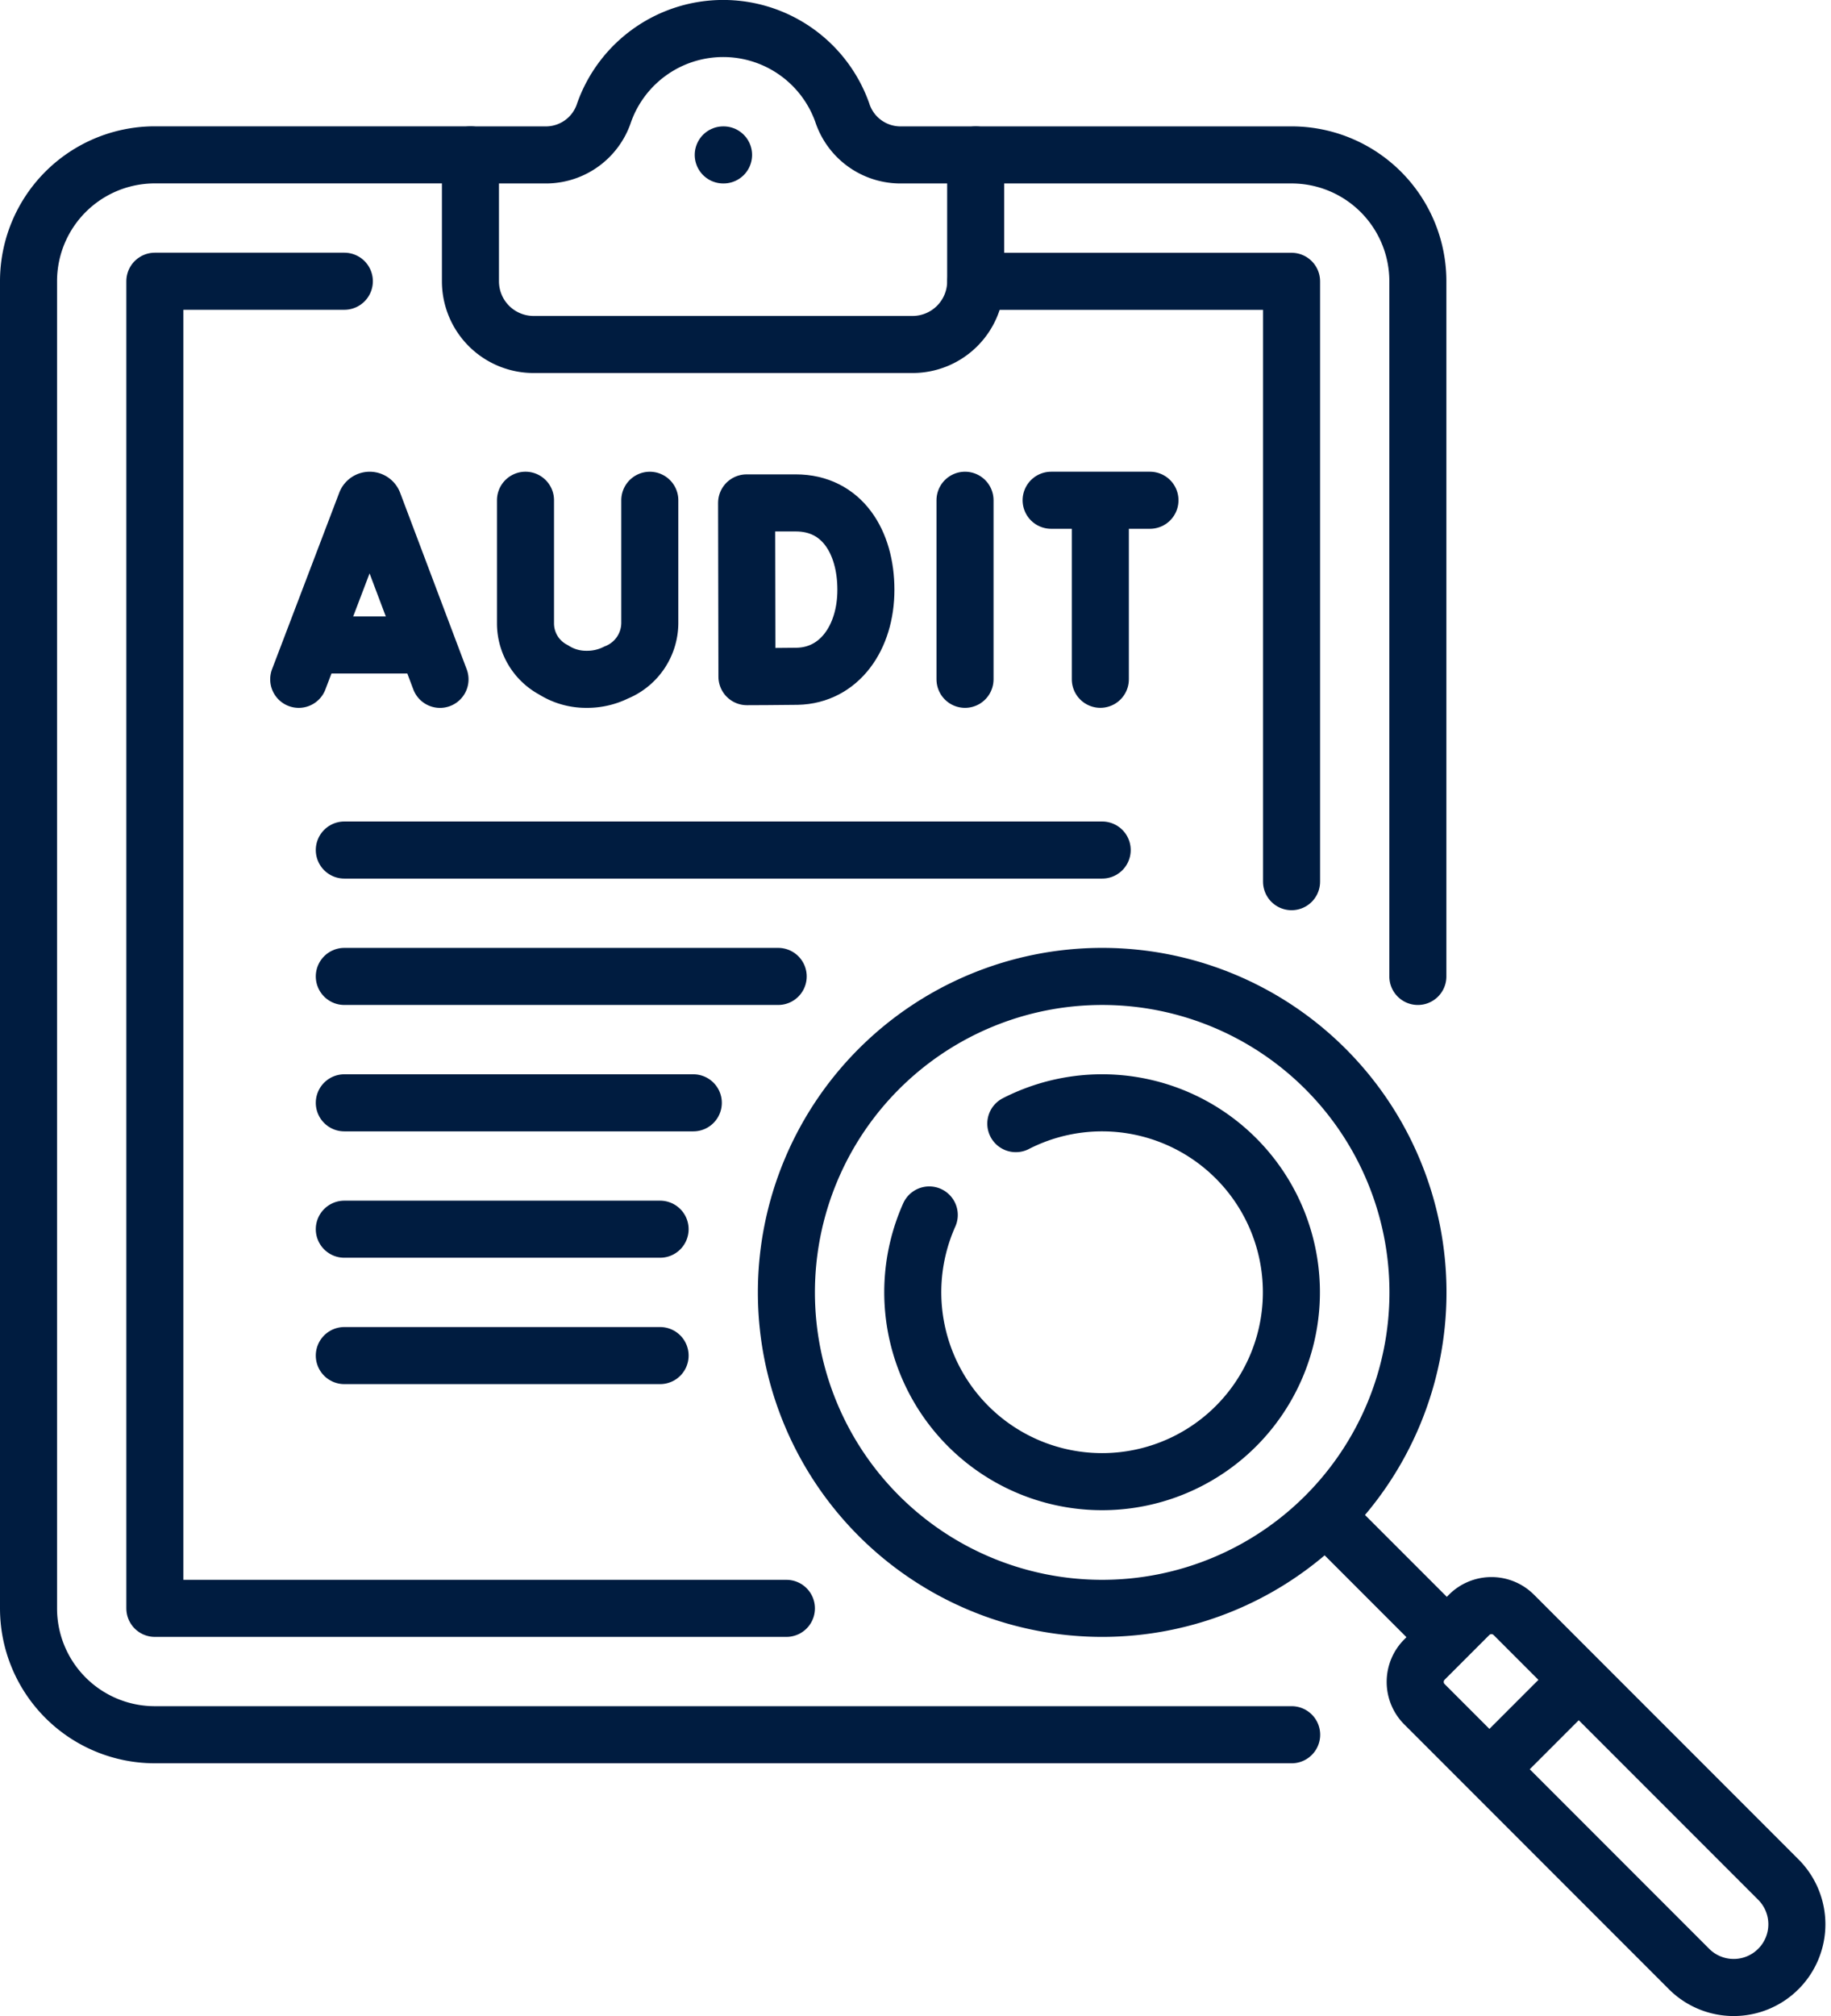 <svg xmlns="http://www.w3.org/2000/svg" width="64.192" height="70.639" viewBox="0 0 64.192 70.639">
  <g id="Group_3081" data-name="Group 3081" transform="translate(-30.548 -6.5)">
    <path id="Path_8709" data-name="Path 8709" d="M235.007,247.984a11.071,11.071,0,1,1-11.071,11.071A11.071,11.071,0,0,1,235.007,247.984Z" transform="translate(-165.818 -207.272)" fill="none" stroke="#001c40" stroke-linecap="round" stroke-linejoin="round" stroke-width="2"/>
    <path id="Path_8710" data-name="Path 8710" d="M396.3,420.349a2.214,2.214,0,0,1-3.131,0l-9.276-9.276a1.107,1.107,0,0,1,0-1.566l1.566-1.566a1.107,1.107,0,0,1,1.566,0l9.276,9.276A2.214,2.214,0,0,1,396.3,420.349Z" transform="translate(-303.406 -344.859)" fill="none" stroke="#001c40" stroke-linecap="round" stroke-linejoin="round" stroke-width="2"/>
    <line id="Line_270" data-name="Line 270" x2="4.004" y2="4.004" transform="translate(77.151 59.745)" fill="none" stroke="#001c40" stroke-linecap="round" stroke-linejoin="round" stroke-width="2"/>
    <line id="Line_271" data-name="Line 271" y1="2.214" x2="2.214" transform="translate(83.224 65.818)" fill="none" stroke="#001c40" stroke-linecap="round" stroke-linejoin="round" stroke-width="2"/>
    <path id="Path_8711" data-name="Path 8711" d="M259.615,280.778a6.637,6.637,0,1,1-3.035,3.2" transform="translate(-193.454 -234.908)" fill="none" stroke="#001c40" stroke-linecap="round" stroke-linejoin="round" stroke-width="2"/>
    <path id="Path_8712" data-name="Path 8712" d="M158.8,11.928a2.148,2.148,0,0,1-2-1.492,4.43,4.43,0,0,0-8.342,0,2.148,2.148,0,0,1-2,1.492h-2.69v4.428a2.214,2.214,0,0,0,2.214,2.214h13.285a2.214,2.214,0,0,0,2.214-2.214V11.928Z" transform="translate(-96.727 0)" fill="none" stroke="#001c40" stroke-linecap="round" stroke-linejoin="round" stroke-width="2"/>
    <line id="Line_272" data-name="Line 272" x2="0.011" transform="translate(55.904 11.928)" fill="none" stroke="#001c40" stroke-linecap="round" stroke-linejoin="round" stroke-width="2"/>
    <path id="Path_8713" data-name="Path 8713" d="M75.831,94.918H35.976a4.428,4.428,0,0,1-4.428-4.428v-46.5a4.428,4.428,0,0,1,4.428-4.428H47.047" transform="translate(0 -27.636)" fill="none" stroke="#001c40" stroke-linecap="round" stroke-linejoin="round" stroke-width="2"/>
    <path id="Path_8714" data-name="Path 8714" d="M272.032,39.565H283.1a4.428,4.428,0,0,1,4.428,4.428V68.349" transform="translate(-207.272 -27.637)" fill="none" stroke="#001c40" stroke-linecap="round" stroke-linejoin="round" stroke-width="2"/>
    <path id="Path_8715" data-name="Path 8715" d="M85.754,118.126H63.613v-46.5h6.643" transform="translate(-27.636 -55.272)" fill="none" stroke="#001c40" stroke-linecap="round" stroke-linejoin="round" stroke-width="2"/>
    <path id="Path_8716" data-name="Path 8716" d="M272.032,71.629H283.1V92.664" transform="translate(-207.272 -55.272)" fill="none" stroke="#001c40" stroke-linecap="round" stroke-linejoin="round" stroke-width="2"/>
    <path id="Path_8717" data-name="Path 8717" d="M100.137,133.45l2.356-6.185a.142.142,0,0,1,.263,0l2.334,6.186" transform="translate(-59.116 -103.148)" fill="none" stroke="#001c40" stroke-linecap="round" stroke-linejoin="round" stroke-width="2"/>
    <line id="Line_273" data-name="Line 273" x2="3.496" transform="translate(41.755 29.099)" fill="none" stroke="#001c40" stroke-linecap="round" stroke-linejoin="round" stroke-width="2"/>
    <line id="Line_274" data-name="Line 274" y2="6.274" transform="translate(64.38 24.028)" fill="none" stroke="#001c40" stroke-linecap="round" stroke-linejoin="round" stroke-width="2"/>
    <path id="Path_8718" data-name="Path 8718" d="M218.012,130.892c0,1.677-.931,3-2.408,3.031-.492.009-1.762.013-1.762.013l-.012-6.088h1.724C217.173,127.848,218.012,129.215,218.012,130.892Z" transform="translate(-157.107 -103.727)" fill="none" stroke="#001c40" stroke-linecap="round" stroke-linejoin="round" stroke-width="2"/>
    <path id="Path_8719" data-name="Path 8719" d="M157.707,127.176v4.317a1.839,1.839,0,0,0,.984,1.626,2.113,2.113,0,0,0,1.156.331,2.265,2.265,0,0,0,1.036-.237,1.878,1.878,0,0,0,1.182-1.724v-4.312" transform="translate(-108.736 -103.148)" fill="none" stroke="#001c40" stroke-linecap="round" stroke-linejoin="round" stroke-width="2"/>
    <line id="Line_275" data-name="Line 275" x2="3.465" transform="translate(67.399 24.028)" fill="none" stroke="#001c40" stroke-linecap="round" stroke-linejoin="round" stroke-width="2"/>
    <line id="Line_276" data-name="Line 276" y2="6.073" transform="translate(69.124 24.228)" fill="none" stroke="#001c40" stroke-linecap="round" stroke-linejoin="round" stroke-width="2"/>
    <line id="Line_277" data-name="Line 277" x2="26.57" transform="translate(42.619 36.284)" fill="none" stroke="#001c40" stroke-linecap="round" stroke-linejoin="round" stroke-width="2"/>
    <line id="Line_278" data-name="Line 278" x2="15.211" transform="translate(42.619 40.712)" fill="none" stroke="#001c40" stroke-linecap="round" stroke-linejoin="round" stroke-width="2"/>
    <line id="Line_279" data-name="Line 279" x2="12.235" transform="translate(42.619 45.141)" fill="none" stroke="#001c40" stroke-linecap="round" stroke-linejoin="round" stroke-width="2"/>
    <line id="Line_280" data-name="Line 280" x2="11.071" transform="translate(42.619 49.569)" fill="none" stroke="#001c40" stroke-linecap="round" stroke-linejoin="round" stroke-width="2"/>
    <line id="Line_281" data-name="Line 281" x2="11.071" transform="translate(42.619 53.997)" fill="none" stroke="#001c40" stroke-linecap="round" stroke-linejoin="round" stroke-width="2"/>
  </g>
</svg>
